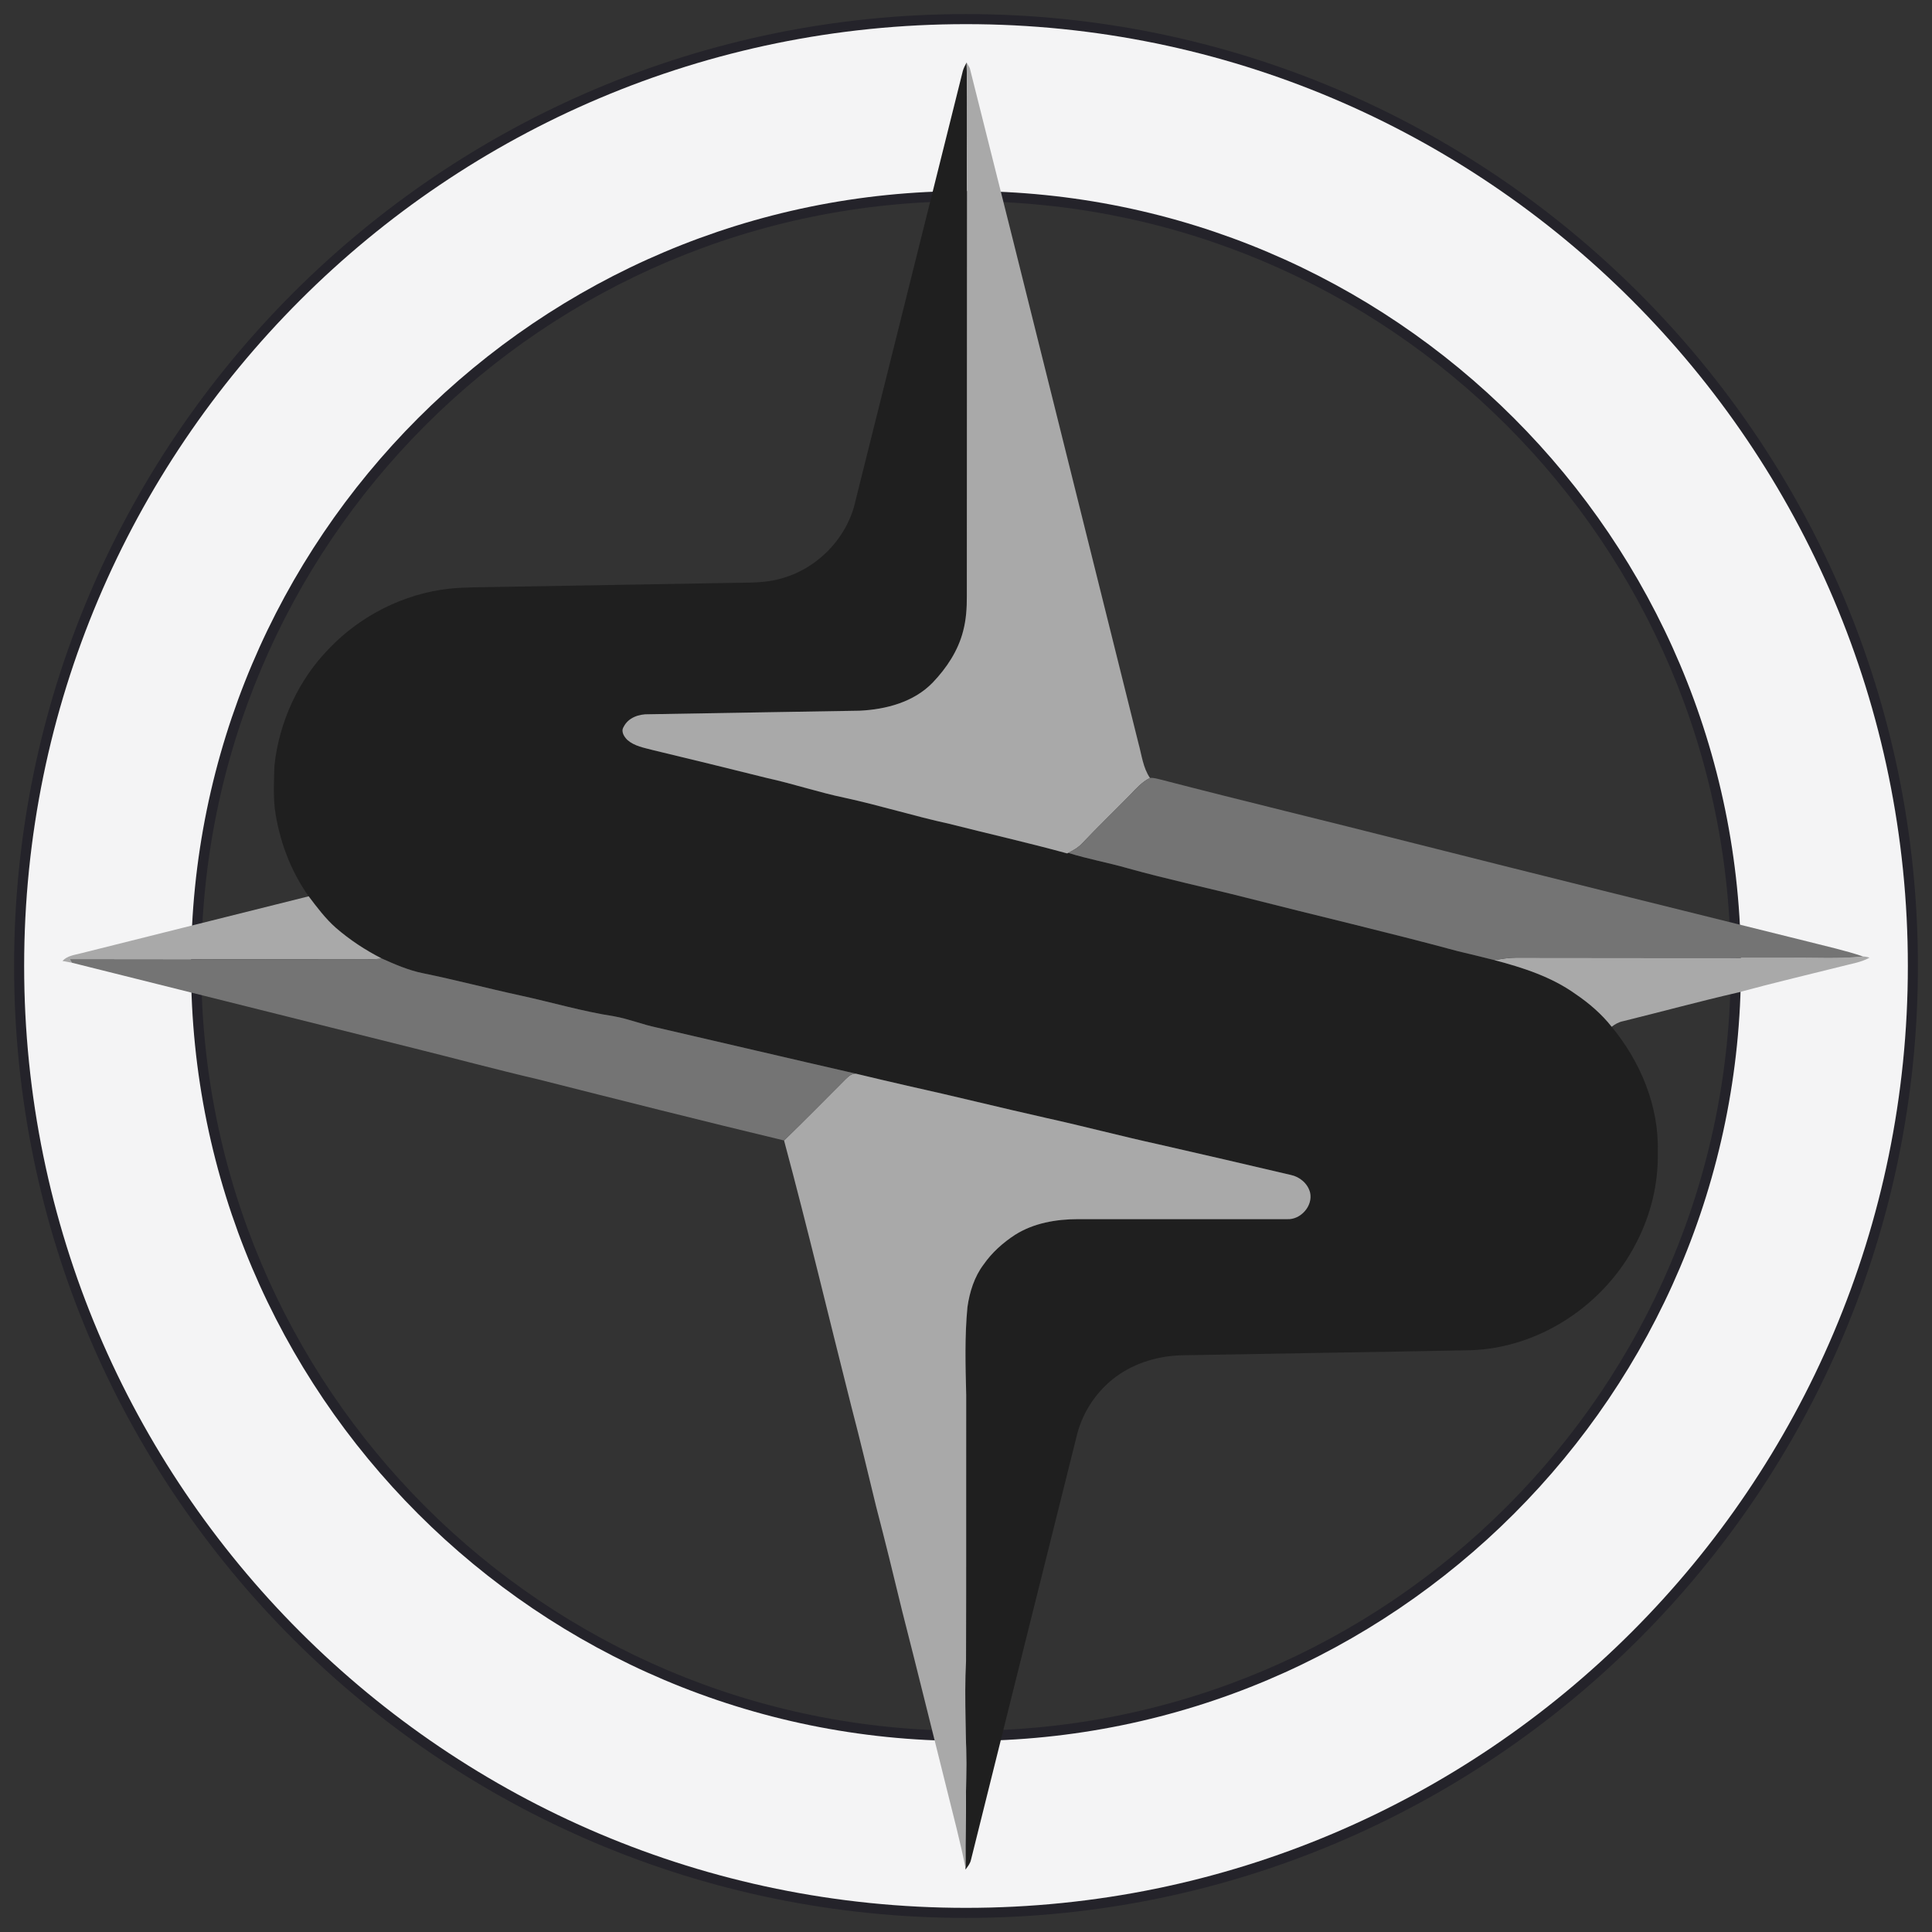 <svg style="fill-rule:evenodd;clip-rule:evenodd;stroke-linejoin:round;stroke-miterlimit:2;" xml:space="preserve" xmlns:xlink="http://www.w3.org/1999/xlink" xmlns="http://www.w3.org/2000/svg" version="1.1" viewBox="0 0 800 800" height="100%" width="100%"><rect x="0" y="0" width="800" height="800" fill="#333333" stroke="none"/><g id="WHITE"><g><path style="fill:#24232a;" d="M400,10c215.247,0 390,174.753 390,390c0,215.247 -174.753,390 -390,390c-215.247,0 -390,-174.753 -390,-390c0,-215.247 174.753,-390 390,-390Zm0,73.333c-174.773,0 -316.667,141.894 -316.667,316.667c0,174.773 141.894,316.667 316.667,316.667c174.773,-0 316.667,-141.894 316.667,-316.667c-0,-174.773 -141.894,-316.667 -316.667,-316.667Z"></path><path style="fill:#24232a;" d="M400,5.833c217.547,0 394.167,176.62 394.167,394.167c-0,217.547 -176.62,394.167 -394.167,394.167c-217.547,-0 -394.167,-176.62 -394.167,-394.167c0,-217.547 176.62,-394.167 394.167,-394.167Zm0,4.167c-215.247,-0 -390,174.753 -390,390c0,215.247 174.753,390 390,390c215.247,0 390,-174.753 390,-390c0,-215.247 -174.753,-390 -390,-390Z"></path><path style="fill:#f4f4f5;" d="M400,10c215.247,0 390,174.753 390,390c0,215.247 -174.753,390 -390,390c-215.247,0 -390,-174.753 -390,-390c0,-215.247 174.753,-390 390,-390Zm0,69.103c-177.108,0 -320.897,143.789 -320.897,320.897c0,177.108 143.789,320.897 320.897,320.897c177.108,-0 320.897,-143.789 320.897,-320.897c-0,-177.108 -143.789,-320.897 -320.897,-320.897Z"></path><g><g id="_-1f1f1fff"><path style="fill:#1f1f1f;fill-rule:nonzero;" d="M398.69,29.369c0.345,-1.241 0.973,-2.375 1.563,-3.516c0.421,19.4 0.061,38.814 0.153,58.222c-0.031,54.234 -0.069,108.477 -0.061,162.72c0.03,4.903 -0.276,9.853 -1.555,14.611c-2.083,8.103 -6.855,15.259 -12.569,21.234c-7.82,8.111 -19.4,11.142 -30.307,11.651c-29.089,0.508 -58.186,0.948 -87.283,1.472c-4.059,-0.115 -8.494,1.38 -10.408,5.259c-1.203,1.881 0.214,4.071 1.585,5.397c2.941,2.575 6.924,3.215 10.57,4.187c15.8,3.786 31.578,7.656 47.348,11.588c10.73,2.352 21.177,5.883 31.938,8.127c14.56,3.146 28.791,7.61 43.343,10.795c16.283,4.125 32.682,7.826 48.888,12.267l0.452,-0.224c8.065,2.537 16.429,4.01 24.555,6.346c16.245,4.549 32.758,8.034 49.095,12.198c29.166,7.448 58.492,14.264 87.551,22.129c5.063,1.203 10.118,2.421 15.165,3.701c11.787,3.115 23.674,6.9 33.7,14.087c5.576,3.785 10.753,8.227 14.943,13.539c11.971,14.496 19.714,33.047 19.086,52.099c0.291,12.846 -2.864,25.683 -8.739,37.064c-12.974,25.791 -40.172,43.98 -69.039,44.782c-39.544,0.779 -79.095,1.326 -118.639,2.074c-9.934,0.116 -19.99,3.015 -28.048,8.975c-7.728,5.752 -13.449,14.179 -15.915,23.54c-14.744,58.822 -29.327,117.691 -44.025,176.529c-0.344,1.504 -1.363,2.706 -2.244,3.925l-0.007,-0.609c-0.077,-12.383 0.176,-24.774 0.275,-37.157c0.284,-16.199 -0.896,-32.399 -0.046,-48.598c0.131,-36.748 0.016,-73.488 0.069,-110.236c-0.306,-12.121 -0.651,-24.28 0.521,-36.362c0.904,-6.253 2.849,-12.506 6.686,-17.587c3.432,-4.935 7.997,-9.006 13.006,-12.275c7.728,-4.896 17.033,-6.485 26.041,-6.5c28.859,0.007 57.718,-0 86.578,-0c5.606,0.347 10.83,-5.452 9.558,-11.026c-0.98,-3.763 -4.296,-6.515 -8.011,-7.286c-18.152,-4.257 -36.312,-8.482 -54.494,-12.607c-15.648,-3.431 -31.135,-7.533 -46.774,-10.987c-19.164,-4.295 -38.212,-9.075 -57.39,-13.308c-7.138,-1.674 -14.3,-3.277 -21.415,-5.028c-27.511,-6.276 -54.969,-12.783 -82.465,-19.106c-5.974,-1.241 -11.657,-3.593 -17.662,-4.649c-13.136,-2.02 -25.903,-5.822 -38.87,-8.628c-13.541,-2.938 -26.945,-6.5 -40.524,-9.26c-5.821,-1.211 -11.305,-3.593 -16.705,-6.007c-6.855,-3.477 -13.319,-7.733 -19.14,-12.784c-4.297,-3.816 -7.766,-8.435 -11.213,-13.007c-7.644,-10.748 -12.308,-23.47 -14.054,-36.54c-0.575,-5.852 -0.314,-11.75 -0.115,-17.61c1.953,-18.089 9.964,-35.545 22.694,-48.514c13.043,-13.624 30.858,-22.599 49.562,-24.704c6.617,-0.671 13.265,-0.586 19.906,-0.732c32.405,-0.563 64.811,-1.118 97.217,-1.681c6.663,-0.162 13.441,0.162 19.929,-1.681c15.295,-3.909 28.001,-16.87 31.325,-32.445c14.844,-59.278 29.572,-118.586 44.415,-177.864Z"></path></g><g id="_-a9a9a9ff"><path style="fill:#a9a9a9;fill-rule:nonzero;" d="M400.253,25.853c0.329,0.579 0.98,1.735 1.309,2.306c23.491,93.157 46.56,186.422 69.851,279.632c1.348,4.843 1.877,10.116 4.772,14.349c-3.339,1.666 -5.829,4.488 -8.364,7.148c-6.602,6.716 -13.38,13.262 -19.86,20.093c-1.585,1.643 -3.592,2.784 -5.614,3.778l-0.452,0.224c-16.206,-4.441 -32.605,-8.142 -48.888,-12.267c-14.552,-3.185 -28.783,-7.649 -43.343,-10.795c-10.761,-2.244 -21.208,-5.775 -31.938,-8.127c-15.77,-3.932 -31.548,-7.802 -47.348,-11.588c-3.646,-0.972 -7.629,-1.612 -10.57,-4.187c-1.371,-1.326 -2.788,-3.516 -1.585,-5.397c1.914,-3.879 6.349,-5.374 10.408,-5.259c29.097,-0.524 58.194,-0.964 87.283,-1.472c10.907,-0.509 22.487,-3.54 30.307,-11.651c5.714,-5.975 10.486,-13.131 12.569,-21.234c1.279,-4.758 1.585,-9.708 1.555,-14.611c-0.008,-54.243 0.03,-108.486 0.061,-162.72c-0.092,-19.408 0.268,-38.822 -0.153,-58.222Z"></path><path style="fill:#a9a9a9;fill-rule:nonzero;" d="M33.451,394.757c31.464,-7.849 62.897,-15.783 94.36,-23.617c3.447,4.572 6.916,9.191 11.213,13.007c5.821,5.051 12.285,9.307 19.14,12.784c-5.285,0.548 -10.592,0.27 -15.885,0.316c-37.797,-0.077 -75.587,-0.03 -113.377,-0.115c0.206,0.378 0.62,1.125 0.835,1.503c-1.295,-0.223 -2.589,-0.478 -3.868,-0.725c1.976,-2.158 4.924,-2.467 7.582,-3.153Z"></path><path style="fill:#a9a9a9;fill-rule:nonzero;" d="M618.713,397.533c3.01,-0.455 6.028,-0.995 9.084,-0.987c37.797,0.085 75.587,0.038 113.377,0.085c10.095,-0.17 20.228,0.532 30.292,-0.579c0.896,0.031 1.785,0.201 2.665,0.501c-3.584,1.997 -7.682,2.537 -11.58,3.586c-14.269,3.585 -28.592,6.931 -42.784,10.81c-16.015,3.685 -31.877,8.019 -47.839,11.943c-1.7,0.339 -3.201,1.234 -4.572,2.267c-4.19,-5.312 -9.367,-9.754 -14.943,-13.539c-10.026,-7.187 -21.913,-10.972 -33.7,-14.087Z"></path><path style="fill:#a9a9a9;fill-rule:nonzero;" d="M350.162,446.841c1.172,-1.118 2.474,-2.391 4.228,-2.26c7.115,1.751 14.277,3.354 21.415,5.028c19.178,4.233 38.226,9.013 57.39,13.308c15.639,3.454 31.126,7.556 46.774,10.987c18.182,4.125 36.342,8.35 54.494,12.607c3.715,0.771 7.031,3.523 8.011,7.286c1.272,5.574 -3.952,11.373 -9.558,11.026c-28.86,-0 -57.719,0.007 -86.578,-0c-9.008,0.015 -18.313,1.604 -26.041,6.5c-5.009,3.269 -9.574,7.34 -13.006,12.275c-3.837,5.081 -5.782,11.334 -6.686,17.587c-1.172,12.082 -0.827,24.241 -0.521,36.362c-0.053,36.748 0.062,73.488 -0.069,110.236c-0.85,16.199 0.33,32.399 0.046,48.598c-0.099,12.383 -0.352,24.774 -0.275,37.157c-2.107,-10.926 -5.048,-21.674 -7.69,-32.484c-6.189,-24.689 -12.239,-49.416 -18.558,-74.066c-3.477,-14.411 -7.001,-28.814 -10.754,-43.155c-3.347,-13.779 -6.625,-27.573 -10.224,-41.29c-9.314,-36.763 -18.053,-73.68 -27.902,-110.297c8.608,-8.358 17.026,-16.916 25.504,-25.405Z"></path></g><g id="_-747474ff"><path style="fill:#747474;fill-rule:nonzero;" d="M467.821,329.288c2.535,-2.66 5.025,-5.482 8.364,-7.148c1.593,-0.185 3.156,0.394 4.703,0.733c34.136,8.859 68.426,17.086 102.601,25.791c55.107,13.941 110.283,27.611 165.452,41.297c7.528,1.935 15.157,3.593 22.525,6.091c-10.064,1.111 -20.197,0.409 -30.292,0.579c-37.79,-0.047 -75.58,-0 -113.377,-0.085c-3.056,-0.008 -6.074,0.532 -9.084,0.987c-5.047,-1.28 -10.102,-2.498 -15.165,-3.701c-29.059,-7.865 -58.385,-14.681 -87.551,-22.129c-16.337,-4.164 -32.85,-7.649 -49.095,-12.198c-8.126,-2.336 -16.49,-3.809 -24.555,-6.346c2.022,-0.994 4.029,-2.135 5.614,-3.778c6.48,-6.831 13.258,-13.377 19.86,-20.093Z"></path><path style="fill:#747474;fill-rule:nonzero;" d="M28.902,397.132c37.79,0.085 75.58,0.038 113.377,0.115c5.293,-0.046 10.6,0.232 15.885,-0.316c5.4,2.414 10.884,4.796 16.705,6.007c13.579,2.76 26.983,6.322 40.524,9.26c12.967,2.806 25.734,6.608 38.87,8.628c6.005,1.056 11.688,3.408 17.662,4.649c27.496,6.323 54.954,12.83 82.465,19.106c-1.754,-0.131 -3.056,1.142 -4.228,2.26c-8.478,8.489 -16.896,17.047 -25.504,25.405c-34.007,-8.142 -67.914,-16.723 -101.813,-25.305c-17.225,-4.025 -34.305,-8.62 -51.461,-12.892c-47.219,-11.797 -94.429,-23.632 -141.647,-35.414c-0.215,-0.378 -0.629,-1.125 -0.835,-1.503Z"></path></g></g></g></g></svg>